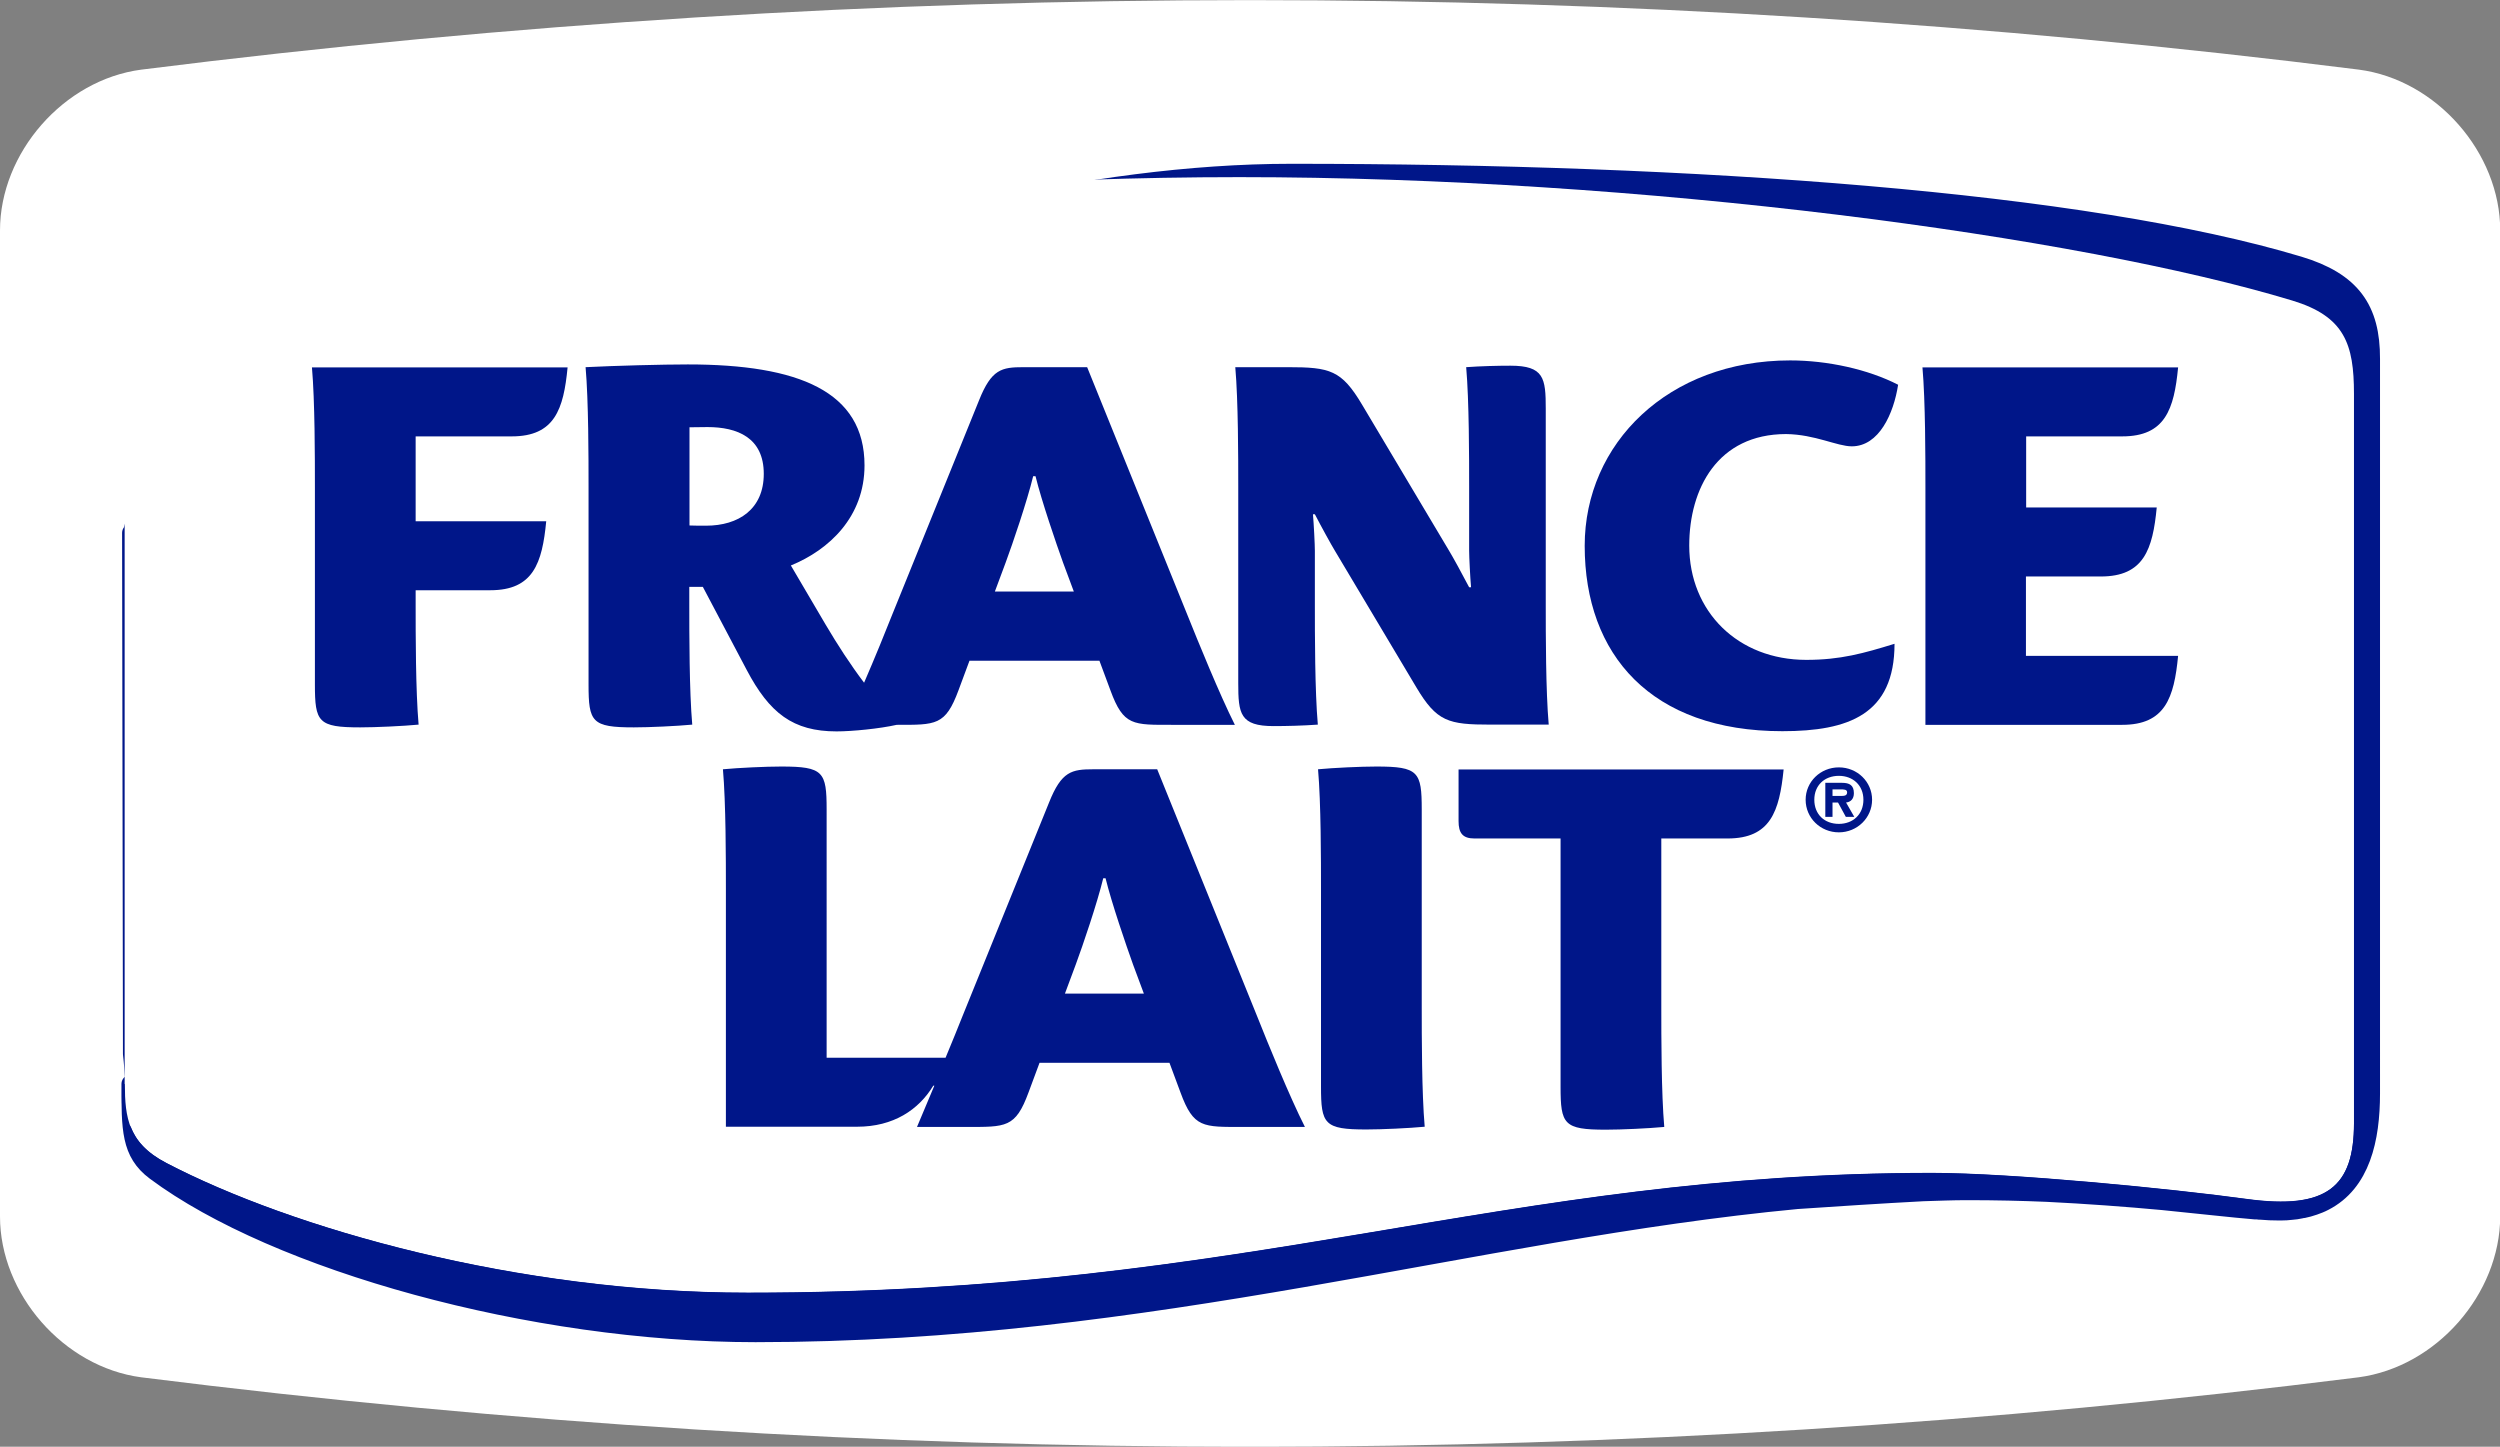 <?xml version="1.0" encoding="utf-8"?>
<!-- Generator: Adobe Illustrator 26.0.2, SVG Export Plug-In . SVG Version: 6.00 Build 0)  -->
<svg version="1.1" id="Calque_1" xmlns="http://www.w3.org/2000/svg" xmlns:xlink="http://www.w3.org/1999/xlink" x="0px" y="0px"
	 viewBox="0 0 118.13 68.36" style="enable-background:new 0 0 118.13 68.36;" xml:space="preserve">
<rect x="0" y="0" width="118.13" height="68.36" fill="#808080" stroke="none"/>
<style type="text/css">
	.st0{fill:#FFFFFF;}
	.st1{opacity:0.35;fill:url(#SVGID_1_);}
	.st2{opacity:0.35;}
	.st3{opacity:0.25;fill:url(#SVGID_00000165193249952599280010000015460172595904619413_);}
	.st4{opacity:0.27;fill:url(#SVGID_00000065793953368955085000000018314225919655570830_);}
	.st5{opacity:0.17;fill:url(#SVGID_00000145781502898251103880000001392958899146851232_);}
	.st6{opacity:0.62;fill:url(#SVGID_00000034074295003050004500000000889094745910134678_);}
	.st7{opacity:0.37;fill:url(#SVGID_00000116222248156014173880000013805483537046488208_);}
	.st8{opacity:0.47;fill:url(#SVGID_00000139996569222821024690000010142685829893819315_);}
	.st9{opacity:0.47;fill:url(#SVGID_00000145058235993561008140000017845566442046492046_);}
	.st10{opacity:0.47;fill:url(#SVGID_00000026136894729052883620000011017330714306935467_);}
	.st11{opacity:0.48;fill:url(#SVGID_00000164472257166271696310000003139740790128132480_);}
	.st12{opacity:0.48;fill:url(#SVGID_00000142871326523067638910000006714719197178211496_);}
	.st13{opacity:0.4;fill:url(#SVGID_00000017499024121048734040000004036851317810664097_);}
	.st14{fill:#3A63A4;}
	.st15{fill:#CCD35F;}
	.st16{fill:#4B4392;}
	.st17{fill:#2CA696;}
	.st18{fill:#D71158;}
	.st19{fill:#F9BB5A;}
	.st20{fill:#EFB349;}
	.st21{fill:#EC6C44;}
	.st22{fill:#25B1A2;}
	.st23{fill:#CB3580;}
	.st24{fill:#F8DC91;}
	.st25{fill:#C2367E;}
	.st26{fill:#289BB9;}
	.st27{fill:#CC1640;}
	.st28{fill:#4069A8;}
	.st29{fill:#EF8054;}
	.st30{fill:#1B9361;}
	.st31{fill:#1E9CC0;}
	.st32{fill:#8E4794;}
	.st33{fill:#F9B958;}
	.st34{fill:#DF0C1A;}
	.st35{fill:#002D74;}
	.st36{fill:#0069A8;}
	.st37{fill:#15A3DD;}
	.st38{fill:#19A3DD;}
	.st39{fill-rule:evenodd;clip-rule:evenodd;fill:#4AA334;}
	.st40{fill-rule:evenodd;clip-rule:evenodd;fill:#FFFFFF;}
	.st41{fill:#263780;}
	.st42{fill:url(#SVGID_00000183232846182624670690000007024206075321640862_);}
	.st43{fill:url(#SVGID_00000034086569223901908130000014362264362597582982_);}
	.st44{fill:url(#SVGID_00000003817340549607780930000014378939252583830694_);}
	.st45{fill:url(#SVGID_00000167371321927388790200000000634907934198250676_);}
	.st46{fill:url(#SVGID_00000150060223608262602040000010995372009252377504_);}
	.st47{fill:url(#SVGID_00000140702848952730009310000000390716675077799862_);}
	.st48{fill:#AFB6BD;}
	.st49{fill:#31295C;}
	.st50{fill:url(#SVGID_00000067207592976194828400000010193237139089567149_);}
	.st51{fill:url(#SVGID_00000106848730951238422900000007512252709630884744_);}
	.st52{fill:url(#SVGID_00000123413433340062408100000004731644664921172903_);}
	.st53{fill:url(#SVGID_00000119101608794012492150000017713260260813825692_);}
	.st54{fill:url(#SVGID_00000123428595403626057240000005485342741507244968_);}
	.st55{fill:url(#SVGID_00000057826757636897304690000000527683154284510380_);}
	.st56{fill:url(#SVGID_00000138573961709994529180000016906343253832976789_);}
	.st57{fill:url(#SVGID_00000088105899611127515650000013008762456054017966_);}
	.st58{fill:url(#SVGID_00000181800177791158461210000005217511402323379333_);}
	.st59{fill:url(#SVGID_00000106129988727962891360000013175706350787055528_);}
	.st60{fill:url(#SVGID_00000088129428167358778030000011373253223032371330_);}
	.st61{fill:url(#SVGID_00000132073328830785635420000008230965418933974415_);}
	.st62{fill:url(#SVGID_00000113340908600013530490000005496736633927293353_);}
	.st63{fill:url(#SVGID_00000117674739655513154780000006780272484219817862_);}
	.st64{fill:#312782;}
	.st65{fill:#6461A8;}
	.st66{fill:#747473;}
	.st67{fill:#CAC9C9;}
	.st68{fill-rule:evenodd;clip-rule:evenodd;fill:#D81A16;stroke:#1D1D1B;stroke-width:0.25;stroke-miterlimit:10;}
	.st69{fill:none;stroke:#1D1D1B;stroke-width:0.25;stroke-miterlimit:10;}
	.st70{fill:#12110C;}
	.st71{fill:#1D1D1B;}
	.st72{fill:#EF8328;}
	.st73{fill:url(#SVGID_00000178892240119779919590000013856066290402080935_);}
	.st74{fill:url(#SVGID_00000115489312915306843840000011433100862967061688_);}
	.st75{fill:url(#SVGID_00000033329121825302039080000003158394158020940449_);}
	.st76{fill:url(#SVGID_00000125585265618269768880000007021644220855369637_);}
	.st77{opacity:0.6;}
	.st78{fill:url(#SVGID_00000036967110540986189670000012653255526616083624_);}
	.st79{fill:url(#SVGID_00000016787206121375120220000000565187748689682336_);}
	.st80{fill:url(#SVGID_00000036239981079215633860000011601554815244822684_);}
	.st81{fill:url(#SVGID_00000020392282868874095740000009217871581541231235_);}
	.st82{fill:url(#SVGID_00000049929996603693779750000017542882816729461672_);}
	.st83{fill:url(#SVGID_00000019638054293524326930000015367819958632773796_);}
	.st84{fill:url(#SVGID_00000041273731387321736770000006823147855573883795_);}
	.st85{fill:url(#SVGID_00000145773932135018032750000011437974460113927356_);}
	.st86{fill:url(#SVGID_00000003827229949397556810000017013813344697965196_);}
	.st87{fill:url(#SVGID_00000145771181018410185090000012242289869529331383_);}
	.st88{fill:url(#SVGID_00000132052543971076552420000002070865557609422737_);}
	.st89{fill:url(#SVGID_00000074428623992328401970000001950426590685363630_);}
	.st90{fill:url(#SVGID_00000094597425075432858060000000433395214302953403_);}
	.st91{fill:#001689;}
	.st92{fill:none;stroke:#001689;stroke-width:0.881;stroke-linecap:round;stroke-linejoin:round;stroke-miterlimit:10;}
	.st93{fill:#0047BA;}
	.st94{fill:#253D90;}
	.st95{fill:#FFDC00;}
	.st96{fill:#0556A3;}
	.st97{fill:#0369B2;}
	.st98{fill:#5DC3F0;}
	.st99{fill:#DF162E;}
	.st100{fill:#39A7DF;}
	.st101{fill:#1B71B6;}
	.st102{fill-rule:evenodd;clip-rule:evenodd;fill:url(#XMLID_00000111155050454384687560000005264728129303140224_);}
	.st103{fill-rule:evenodd;clip-rule:evenodd;fill:url(#XMLID_00000146489209951685024240000004515824065598869689_);}
	.st104{fill:#91BF25;}
	.st105{fill:#FFDA05;}
	.st106{fill:#E00F1A;}
	.st107{fill-rule:evenodd;clip-rule:evenodd;fill:#213A7B;}
	.st108{fill-rule:evenodd;clip-rule:evenodd;}
	.st109{fill-rule:evenodd;clip-rule:evenodd;fill:#E20C30;}
	.st110{fill:#2B7DB9;}
	.st111{fill:#43AC51;}
	.st112{fill-rule:evenodd;clip-rule:evenodd;fill:#034A91;}
	.st113{fill:#005891;}
	.st114{fill:#E3283B;}
	.st115{fill:#004A93;}
	.st116{fill-rule:evenodd;clip-rule:evenodd;fill:#004A93;}
	.st117{fill-rule:evenodd;clip-rule:evenodd;fill:#FFEA20;}
	.st118{fill-rule:evenodd;clip-rule:evenodd;fill:#DF101C;}
	.st119{fill:#2997D4;}
	.st120{fill:#F18A00;}
	.st121{fill:#09111D;}
	.st122{fill:#A72136;}
	.st123{fill:url(#SVGID_00000167361732002501084960000004162448797777279914_);}
	.st124{fill:url(#SVGID_00000143613444732473801180000000409144371773409670_);}
	.st125{fill:url(#SVGID_00000154411878440571370580000010507578042120588946_);}
	.st126{fill:url(#SVGID_00000088116467094790165170000016876178379064895634_);}
	.st127{fill:url(#SVGID_00000104708536623824766060000006083701454459626893_);}
	.st128{fill:url(#SVGID_00000042697986038117442410000004470015554246034616_);}
	.st129{fill:url(#SVGID_00000007414305490373118620000006664757707622581683_);}
	.st130{fill:url(#SVGID_00000021804129098647470660000017953256005803782029_);}
	.st131{fill:#2D2F34;}
	.st132{fill:url(#SVGID_00000101095404847685747930000002185774435493653153_);}
	.st133{fill:url(#SVGID_00000077291346099999497010000015358035456793257098_);}
	.st134{fill:url(#SVGID_00000011000654473738363520000015269508199751592095_);}
	.st135{fill:url(#SVGID_00000098943615329434281610000010099594459576084111_);}
	.st136{fill:#003DA6;}
	.st137{fill-rule:evenodd;clip-rule:evenodd;fill:#0E579F;stroke:#FFFFFF;stroke-width:1;stroke-miterlimit:2.613;}
	.st138{fill-rule:evenodd;clip-rule:evenodd;fill:#FFFFFF;stroke:#FFFFFF;stroke-width:0.216;stroke-miterlimit:2.613;}
	.st139{fill:#1766AD;}
	.st140{fill:#7EB828;}
	.st141{fill:#0D9E39;}
	.st142{fill:#7CB62C;}
	.st143{fill-rule:evenodd;clip-rule:evenodd;fill:#00A0DF;}
	
		.st144{clip-path:url(#SVGID_00000021835093270063224170000009765563115392752523_);fill-rule:evenodd;clip-rule:evenodd;fill:#8CCFF1;}
	
		.st145{clip-path:url(#SVGID_00000021835093270063224170000009765563115392752523_);fill-rule:evenodd;clip-rule:evenodd;fill:#C3E4F5;}
	
		.st146{clip-path:url(#SVGID_00000021835093270063224170000009765563115392752523_);fill-rule:evenodd;clip-rule:evenodd;fill:#FFFFFF;}
	.st147{clip-path:url(#SVGID_00000021835093270063224170000009765563115392752523_);}
	.st148{fill:#83CEEA;}
	.st149{fill-rule:evenodd;clip-rule:evenodd;fill:#65B2E8;}
	.st150{fill-rule:evenodd;clip-rule:evenodd;fill:#0C68AE;}
	.st151{fill-rule:evenodd;clip-rule:evenodd;fill:#00205C;}
	.st152{fill:#00A0DF;}
	.st153{fill:#00205C;}
	.st154{clip-path:url(#SVGID_00000044882681612825332130000005127819715399980471_);}
	.st155{fill:#29A43B;}
	.st156{fill:#BFE1F4;}
	.st157{fill:#D2E9F7;}
	.st158{fill:#444592;}
	.st159{fill:#BBA26A;}
	.st160{fill:#ACB217;}
	.st161{fill:url(#SVGID_00000159432134560044397950000001782913502477553805_);}
	.st162{fill-rule:evenodd;clip-rule:evenodd;fill:#211F1F;}
	.st163{fill:url(#SVGID_00000039108808098428283470000000409618801885232810_);}
	.st164{fill:url(#SVGID_00000052079564994861728730000008869070088907198349_);}
	.st165{fill:url(#SVGID_00000108279140857377438180000016297710817398594455_);}
	.st166{fill:url(#SVGID_00000175301457514934780100000008462583146627387574_);}
	.st167{fill:url(#SVGID_00000067914493361196592310000013771909845865301439_);}
	.st168{fill:url(#SVGID_00000157270652121121396470000014124993416784845241_);}
	.st169{fill:url(#SVGID_00000145776886594488588420000013351657572260556429_);}
	.st170{fill:url(#SVGID_00000172411974019523456700000013814134464553446804_);}
	.st171{fill:url(#SVGID_00000024693731143736661480000004459429933668472480_);}
	.st172{fill:url(#SVGID_00000119824554265748845410000012099628957367223724_);}
	.st173{fill:url(#SVGID_00000139259842104747161600000016810346440531693469_);}
	.st174{fill:url(#SVGID_00000130619869965232430000000011618268794879816107_);}
	.st175{fill:url(#SVGID_00000180361534230373085940000006629798073089779117_);}
	.st176{fill:url(#SVGID_00000112618312462284151960000001586293239862756738_);}
	.st177{fill:url(#SVGID_00000077315464305582982810000000754752904048874378_);}
	.st178{fill:url(#SVGID_00000000220068149648355110000004662280218820931772_);}
	.st179{fill:url(#SVGID_00000055677911961547460880000006180802763956472204_);}
	.st180{fill:url(#SVGID_00000177470073567385795010000007199136846674455168_);}
	.st181{fill:url(#SVGID_00000002377320663212185180000004222537387802182316_);}
	.st182{fill:url(#SVGID_00000061441264976934509250000009166729453940140424_);}
	.st183{fill:url(#SVGID_00000142174303836318842270000011376903879760795024_);}
	.st184{fill:url(#SVGID_00000000198219529515467800000011690451749011598260_);}
	.st185{fill:url(#SVGID_00000130616211822237114540000017624904339041038518_);}
	.st186{fill:url(#SVGID_00000142865407992019291240000002667415697471984305_);}
	.st187{fill:url(#SVGID_00000175294600833176628590000007805315371248180657_);}
	.st188{fill:url(#SVGID_00000157304196665823838820000017832819296264271800_);}
	
		.st189{clip-path:url(#SVGID_00000129163799809290409330000016770872004357801869_);fill:url(#SVGID_00000134944071745716398280000000777262859879875984_);}
	.st190{fill:url(#SVGID_00000032619795261250196780000007697156516636147372_);}
	.st191{fill:url(#SVGID_00000090287979550743315490000000761887296753656198_);}
	.st192{fill:url(#SVGID_00000096756603594092776130000016851154624237990273_);}
	.st193{fill:url(#SVGID_00000026125007977608067930000004175039927639431085_);}
	.st194{fill-rule:evenodd;clip-rule:evenodd;fill:url(#SVGID_00000129883877743343480130000008289389832758715046_);}
	.st195{fill:#F6F0F3;}
	.st196{fill:#F8F4F6;}
	.st197{fill:#FFFCFD;}
	.st198{fill:#0F4D80;}
	.st199{fill:#2F93D1;}
	.st200{display:none;}
	.st201{display:inline;fill:#0F4D80;}
	.st202{display:inline;fill:#2F93D1;}
	.st203{display:inline;fill:#FFFFFF;}
	.st204{opacity:0.3;}
	.st205{fill:#65A1D7;}
	.st206{fill:#E63922;}
	.st207{fill:#33712F;}
	.st208{fill:#509BD5;}
	.st209{fill:#2C88C7;}
	.st210{fill:#A9DBF7;}
	.st211{fill:#EEB68A;}
	.st212{fill:#FBD3AD;}
	.st213{fill:#270C12;}
	.st214{fill:#230A10;}
	.st215{fill:#A2403B;}
	.st216{fill:#C1665D;}
	.st217{fill:#DFECF8;}
	.st218{fill:#411017;}
	.st219{fill:#262626;}
	.st220{opacity:0.47;}
	.st221{fill:#FAD8D5;}
	.st222{fill:#FBE1DE;}
	.st223{fill:#EA808C;}
	.st224{fill:#C9E7F7;}
	.st225{fill:#E5F3FD;}
	.st226{fill:#FDEEEE;}
	.st227{fill:#F7C7C9;}
	.st228{fill:#ECF6F7;}
	.st229{fill:#A0D0F1;}
	.st230{fill:#97C7EC;}
	.st231{fill:#9ECFF1;}
	.st232{fill:#E8F4F6;}
	.st233{fill:#BEE3F5;}
	.st234{fill:#D7EDF6;}
	.st235{fill:#ED705B;}
	.st236{fill:#F9C9BA;}
	.st237{fill:#8BC5EC;}
	.st238{fill:#F5AC9B;}
	.st239{fill:#F1907E;}
	.st240{fill:#D6EDF6;}
	.st241{fill:#4B8739;}
	.st242{fill:#F39B8B;}
	.st243{fill:#C5D4E1;}
	.st244{fill:#F29A9C;}
	.st245{fill:#3C3C3B;}
	.st246{fill:#EE808D;}
	.st247{fill:#187FB9;}
	.st248{fill:#2EA8E0;}
	.st249{fill:#80CEF4;}
	.st250{fill:#BDE3F6;}
	.st251{fill:#EA5B2B;}
	.st252{fill:#E73F2F;}
	.st253{opacity:0.26;fill:#D3B0D4;}
	.st254{fill:url(#SVGID_00000106115794092529357200000016659614462669186454_);}
	.st255{fill:#B7553B;}
	.st256{fill:#E63924;}
	.st257{fill:#441943;}
	.st258{fill:#281028;}
	.st259{fill:#8BCAB9;}
	.st260{fill:#D9271B;}
	.st261{fill:#FCE7E5;}
	.st262{fill:#A9D7CF;}
	.st263{fill:url(#SVGID_00000115513341450518789950000016851931130275062952_);}
	.st264{fill:url(#SVGID_00000115498576216931085010000015149668050003598522_);}
	.st265{fill:url(#SVGID_00000048474598508463151110000017818842272262456501_);}
	.st266{opacity:0.26;fill:#A2403B;}
	.st267{fill:#6E4594;}
	.st268{fill:#B65650;}
	.st269{fill:url(#SVGID_00000081648095318454543390000012604403225654585489_);}
	.st270{fill:#454545;}
	.st271{fill:#A7D9F5;}
	.st272{fill:#24212E;}
	.st273{fill:#6D1B0F;}
	.st274{fill:#3E4055;}
	.st275{fill:#3E4052;}
	.st276{fill:#77491E;}
	.st277{fill:#474A5E;}
	.st278{fill:#24222D;}
	.st279{fill:#D6D6D6;}
	.st280{fill:#F8C6BD;}
	.st281{fill:#3F292A;}
	.st282{fill:#E7E8EC;}
	.st283{fill:#F9D3CA;}
	.st284{fill:#E9B9A6;}
	.st285{fill:#0E0C09;}
	.st286{fill:#CCDADA;}
	.st287{fill:#EDBDAA;}
	.st288{fill:#535459;}
	.st289{fill:#929497;}
	.st290{fill:#3164AC;}
	.st291{fill:#D53939;}
	.st292{fill:#313134;}
	.st293{fill:url(#SVGID_00000173874662997397484040000005744475132870983567_);}
	.st294{fill:url(#SVGID_00000064330754058085809660000011793672938775364272_);}
	.st295{fill:url(#SVGID_00000009556352011661504610000016852532834459521707_);}
	.st296{fill:#E6E7E7;}
	.st297{clip-path:url(#SVGID_00000103249163213249521810000008776312042297612732_);}
	.st298{fill:#F7F6F6;}
	.st299{fill:#0E4D80;}
	.st300{opacity:0.31;}
	.st301{opacity:0;}
	.st302{fill:#010100;}
	.st303{opacity:4.653465e-03;}
	.st304{opacity:9.306931e-03;}
	.st305{opacity:0.014;}
	.st306{opacity:0.019;}
	.st307{opacity:0.023;}
	.st308{opacity:0.028;}
	.st309{opacity:0.033;}
	.st310{opacity:0.037;}
	.st311{opacity:0.042;}
	.st312{opacity:0.046;}
	.st313{opacity:0.051;}
	.st314{opacity:0.056;}
	.st315{opacity:0.06;}
	.st316{opacity:0.065;}
	.st317{opacity:0.07;}
	.st318{opacity:0.074;}
	.st319{opacity:0.079;}
	.st320{opacity:0.084;}
	.st321{opacity:0.088;}
	.st322{opacity:0.093;}
	.st323{opacity:0.098;}
	.st324{opacity:0.102;}
	.st325{opacity:0.107;}
	.st326{opacity:0.112;}
	.st327{opacity:0.116;}
	.st328{opacity:0.121;}
	.st329{opacity:0.126;}
	.st330{opacity:0.13;}
	.st331{opacity:0.135;}
	.st332{opacity:0.14;}
	.st333{opacity:0.144;}
	.st334{opacity:0.149;}
	.st335{opacity:0.154;}
	.st336{opacity:0.158;}
	.st337{opacity:0.163;}
	.st338{opacity:0.168;}
	.st339{opacity:0.172;}
	.st340{opacity:0.177;}
	.st341{opacity:0.181;}
	.st342{opacity:0.186;}
	.st343{opacity:0.191;}
	.st344{opacity:0.195;}
	.st345{opacity:0.2;}
	.st346{opacity:0.205;}
	.st347{opacity:0.209;}
	.st348{opacity:0.214;}
	.st349{opacity:0.219;}
	.st350{opacity:0.223;}
	.st351{opacity:0.228;}
	.st352{opacity:0.233;}
	.st353{opacity:0.237;}
	.st354{opacity:0.242;}
	.st355{opacity:0.247;}
	.st356{opacity:0.251;}
	.st357{opacity:0.256;}
	.st358{opacity:0.261;}
	.st359{opacity:0.265;}
	.st360{opacity:0.27;}
	.st361{opacity:0.275;}
	.st362{opacity:0.279;}
	.st363{opacity:0.284;}
	.st364{opacity:0.288;}
	.st365{opacity:0.293;}
	.st366{opacity:0.298;}
	.st367{opacity:0.302;}
	.st368{opacity:0.307;}
	.st369{opacity:0.312;}
	.st370{opacity:0.316;}
	.st371{opacity:0.321;}
	.st372{opacity:0.326;}
	.st373{opacity:0.33;}
	.st374{opacity:0.335;}
	.st375{opacity:0.34;}
	.st376{opacity:0.344;}
	.st377{opacity:0.349;}
	.st378{opacity:0.354;}
	.st379{opacity:0.358;}
	.st380{opacity:0.363;}
	.st381{opacity:0.368;}
	.st382{opacity:0.372;}
	.st383{opacity:0.377;}
	.st384{opacity:0.382;}
	.st385{opacity:0.386;}
	.st386{opacity:0.391;}
	.st387{opacity:0.396;}
	.st388{opacity:0.4;}
	.st389{opacity:0.405;}
	.st390{opacity:0.409;}
	.st391{opacity:0.414;}
	.st392{opacity:0.419;}
	.st393{opacity:0.423;}
	.st394{opacity:0.428;}
	.st395{opacity:0.433;}
	.st396{opacity:0.437;}
	.st397{opacity:0.442;}
	.st398{opacity:0.447;}
	.st399{opacity:0.451;}
	.st400{opacity:0.456;}
	.st401{opacity:0.461;}
	.st402{opacity:0.465;}
	.st403{fill:url(#SVGID_00000179608223104058406670000018280307197251085715_);}
	.st404{fill:url(#SVGID_00000080891578463137207180000013167117910895934361_);}
	.st405{fill:url(#SVGID_00000106121488504809809650000013815541928671007874_);}
	.st406{fill:#C6A295;}
	.st407{fill:#EFC5B3;}
	.st408{fill:#121214;}
	.st409{fill:#BBBDBE;}
	.st410{fill:#863C13;}
	.st411{fill:#B96117;}
	.st412{fill:#EF8118;}
	.st413{fill:#BA5817;}
	.st414{fill:#6D6F71;}
	.st415{fill:#E21D26;}
	.st416{fill:#2C5E84;}
	.st417{fill:#9C251F;}
	.st418{fill:url(#SVGID_00000142150135059221271810000017456241042073052344_);}
	.st419{fill:#1C374E;}
	.st420{fill:#2B4E68;}
	.st421{opacity:0.3;fill:#121214;}
	.st422{fill:url(#SVGID_00000037682688284906726120000004858913379984142765_);}
	.st423{fill:url(#SVGID_00000088135093667811865390000015068278336829004984_);}
	.st424{fill:url(#SVGID_00000068639475648608121780000007467812556910845071_);}
	.st425{fill:url(#SVGID_00000092417374934025982790000000756619149436575911_);}
	.st426{fill:url(#SVGID_00000044172625102838837040000017576252974910186401_);}
	.st427{fill:url(#SVGID_00000095316008930855056950000017208069412736042388_);}
	.st428{fill:#0C0C0C;}
	.st429{fill:#603914;}
	.st430{fill:#E86821;}
	.st431{fill:#171717;}
	.st432{fill:#663F30;}
	.st433{fill:url(#SVGID_00000061473772435698722720000008812989470524266377_);}
	.st434{fill:url(#SVGID_00000167394780469748304230000008364452307914646418_);}
	.st435{fill:url(#SVGID_00000093882104523914541570000000843213146351233922_);}
	.st436{fill:url(#SVGID_00000037693130230279996460000014620721897241915019_);}
	.st437{fill:url(#SVGID_00000054225759101399450340000002755393265174814093_);}
	.st438{fill:url(#SVGID_00000141424103097713136770000004600049769051754165_);}
	.st439{fill:url(#SVGID_00000093885187096439271770000004858855415673906304_);}
	.st440{fill:url(#SVGID_00000036219669940851926300000012300005007880758419_);}
	.st441{fill:url(#SVGID_00000080166064157717294300000016684366772944212919_);}
	.st442{fill:url(#SVGID_00000139978521386649677750000011188364344203485624_);}
	.st443{fill:url(#SVGID_00000084508082039516156040000002458814786306495154_);}
	.st444{fill:url(#SVGID_00000180335933294762917320000009607181245286912925_);}
	.st445{fill:url(#SVGID_00000154412916230104657190000005062332614316508829_);}
	.st446{fill:url(#SVGID_00000083059552101882313190000010543559364267959685_);}
	.st447{fill:url(#SVGID_00000062881119868925537460000018073833832071785100_);}
	.st448{fill:url(#SVGID_00000020393110443018442870000008971847889170608807_);}
	.st449{fill:url(#SVGID_00000005951999907512546270000011328112114400079497_);}
	.st450{fill:url(#SVGID_00000001648617724713123470000005923230120109435814_);}
	.st451{fill:#B7B7B7;}
	.st452{fill:#112134;}
	.st453{fill:#414042;}
	.st454{fill:#221E20;}
	.st455{fill:#131313;}
	.st456{fill:#202020;}
	.st457{fill:#915E33;}
	.st458{fill:#57391E;}
	.st459{fill:#F39519;}
	.st460{fill:#F4B305;}
	.st461{fill:#C4C3C3;}
	.st462{fill:#A5A4A5;}
	.st463{fill:#888989;}
	.st464{fill:#242424;}
	.st465{fill:#6E4827;}
	.st466{opacity:0.184;fill:#24222D;}
	.st467{fill:#A0A4BB;}
	.st468{opacity:0.184;fill:#999AB6;}
	.st469{fill:#D9E3E3;}
	.st470{fill:#FAD5CB;}
	.st471{opacity:0.184;fill:#24212E;}
	.st472{fill:#844013;}
	.st473{fill:#F8B777;}
	.st474{fill:#3576AB;}
	.st475{fill:#A2A1A1;}
	.st476{fill:#754C29;}
	.st477{fill:#B3DFF1;}
	.st478{fill:#80A5A5;}
	.st479{fill:#EAAE93;}
	.st480{fill:#00657E;}
	.st481{fill:#382E22;}
	.st482{fill:#157288;}
	.st483{fill:#A42916;}
	.st484{fill:#D43216;}
	.st485{fill:#E5A082;}
	.st486{fill:#B23318;}
	.st487{fill:#843E1E;}
	.st488{fill:#EDBEA8;}
	.st489{fill:#E94E49;}
	.st490{fill:#E3E4E3;}
	.st491{fill:#B9B9B9;}
	.st492{fill:#868787;}
	.st493{fill:url(#XMLID_00000023974808303245848570000012004650710994083769_);}
	.st494{fill:#989898;}
	.st495{fill:url(#XMLID_00000042698470010548231520000003961560310485222079_);}
	.st496{fill:#EEECEB;}
	.st497{fill:#D5D5D5;}
	.st498{fill:url(#XMLID_00000044174531957789361470000009100013692864118957_);}
	.st499{fill:url(#XMLID_00000083048589537273585740000001639282844705200801_);}
	.st500{fill:url(#XMLID_00000059300333460754241160000018013850331082890921_);}
	.st501{fill:url(#XMLID_00000042730383543220385660000006583497564585410742_);}
	.st502{fill:url(#XMLID_00000029763145966575752530000015348871340967373226_);}
	.st503{fill:url(#XMLID_00000127026042778932619620000000453724548320305833_);}
	.st504{fill:url(#XMLID_00000043448466664562485700000011307275640194701731_);}
	.st505{fill:url(#XMLID_00000168112867981295075840000000766471035888865725_);}
	.st506{fill:url(#XMLID_00000003785174949698180110000017238503693738952894_);}
	.st507{fill:url(#XMLID_00000160902401339894856350000000290158798000399804_);}
	.st508{fill:url(#XMLID_00000132046160731262264370000012750773668344801960_);}
	.st509{fill:url(#XMLID_00000018213515730603978360000001615031895387361408_);}
	.st510{fill:url(#XMLID_00000060750191136227143650000012758308485327167418_);}
	.st511{fill:url(#XMLID_00000077292704171808526810000005703565118521648015_);}
	.st512{fill:url(#XMLID_00000172412016244048544220000008709061114513712017_);}
	.st513{fill:url(#XMLID_00000090977518223964478080000004945621188289103284_);}
	.st514{fill:url(#XMLID_00000092425140184612852910000018034692388192508095_);}
	.st515{fill:url(#XMLID_00000041256824444998412260000017695381366942190010_);}
	.st516{fill:url(#XMLID_00000164508199372265566990000001556237756177938340_);}
	.st517{fill:url(#XMLID_00000151512733706629323590000018106445446636199065_);}
	.st518{fill:url(#XMLID_00000145751622789693613950000001230654872187246983_);}
	.st519{fill:url(#XMLID_00000057134063722040287220000011810855782546647981_);}
	.st520{fill:url(#XMLID_00000083774880698607520710000017836050125410942368_);}
	.st521{fill:url(#XMLID_00000151502173080735332430000007564332221766483611_);}
	.st522{fill:url(#XMLID_00000069368164418546845980000007905630394766828986_);}
	.st523{fill:url(#XMLID_00000160187713362218278430000009248731969458491570_);}
	.st524{fill:url(#XMLID_00000115491256307751982430000007784833587168036504_);}
	.st525{fill:url(#XMLID_00000133499289980663487280000017469334359289716137_);}
	.st526{fill:url(#XMLID_00000149362701047518955220000013085611418800226441_);}
	.st527{fill:url(#XMLID_00000181773808903976304280000005028918386125382546_);}
	.st528{fill:url(#XMLID_00000159464952503065623740000003291080585072570509_);}
	.st529{fill:url(#XMLID_00000008144024681524312910000004775455361979101871_);}
	.st530{fill:url(#XMLID_00000154416753118661947350000008108921465143326652_);}
	.st531{fill:url(#XMLID_00000058552359086273470740000001675994909107253665_);}
	.st532{fill:url(#XMLID_00000047776634077151592680000002101234804725556648_);}
	.st533{fill:url(#XMLID_00000060738344503016400550000014940295619677514409_);}
	.st534{fill:url(#XMLID_00000001625856934368130390000003250153837693842579_);}
	.st535{fill:url(#XMLID_00000046321693388910739650000003424700575944102078_);}
	.st536{fill:url(#XMLID_00000086693772812859471020000003961626164830859935_);}
	.st537{fill:url(#XMLID_00000041979744209405867940000016387147346982737043_);}
	.st538{fill:url(#XMLID_00000033354846990121002630000000693164547730027669_);}
	.st539{fill:url(#XMLID_00000036227116884251608730000015921266911733232266_);}
	.st540{fill:url(#XMLID_00000177449789208345346650000008277198976871266207_);}
	.st541{fill:url(#XMLID_00000086650878688214213810000000056146393310080440_);}
	.st542{fill:url(#XMLID_00000020361589451318207830000015000266149196429963_);}
	.st543{fill:url(#XMLID_00000090283104551221365550000004282803640657230266_);}
	.st544{fill:url(#XMLID_00000092444251565652045180000016840558246209320865_);}
	.st545{fill:url(#XMLID_00000098914789375543243180000016495674505330103188_);}
	.st546{fill:url(#XMLID_00000130632301365899518180000010131992400104510600_);}
	.st547{fill:url(#XMLID_00000039102447378094117720000000882157522732125370_);}
	.st548{fill:url(#XMLID_00000140726585444059132490000002343206761731083695_);}
	.st549{fill:url(#XMLID_00000174596578100201853180000017586237956569669767_);}
	.st550{fill:url(#XMLID_00000181788973378794660330000007616317295210669729_);}
	.st551{fill:url(#XMLID_00000121963186478915623210000017081473276860176541_);}
	.st552{fill:url(#XMLID_00000038400962175999782600000007098419217059188403_);}
	.st553{fill:url(#XMLID_00000025416927694851936190000011856834422148221375_);}
	.st554{fill:url(#XMLID_00000179627317496000646100000001312511517909508509_);}
	.st555{fill:url(#XMLID_00000071531744430554921350000000326124014193892503_);}
	.st556{fill:url(#XMLID_00000109745604898608592540000007923441792068136111_);}
	.st557{fill:url(#XMLID_00000106105495704209986850000017471681981659601071_);}
	.st558{fill:url(#XMLID_00000151501448022810076700000009749791728138159544_);}
	.st559{fill:url(#XMLID_00000048480107211754232690000017809989125765754518_);}
	.st560{fill:url(#XMLID_00000114789659661456351220000014403317777187092368_);}
	.st561{fill:url(#XMLID_00000128486059387798738240000006602773541595952805_);}
	.st562{fill:url(#XMLID_00000124162841387854405030000010681633776794272907_);}
	.st563{fill:url(#XMLID_00000086688478357852507230000009127682900248628115_);}
	.st564{fill:url(#XMLID_00000176740305454556226800000006805545003185760167_);}
	.st565{fill:url(#XMLID_00000016786151956283465890000012055996499504570010_);}
	.st566{fill:url(#XMLID_00000031925973397858107820000000422732378150551477_);}
	.st567{fill:url(#XMLID_00000145048846807117545400000010956017812422126773_);}
	.st568{fill:url(#XMLID_00000103225335734655659820000013782449041304320138_);}
	.st569{fill:url(#XMLID_00000052087309949364858870000015191919746023732371_);}
	.st570{fill:url(#XMLID_00000079460359134805221770000007917765394839857313_);}
	.st571{fill:url(#XMLID_00000069375876713780783320000012854180420837199530_);}
	.st572{fill:url(#XMLID_00000112590824643646976500000001819549944703428511_);}
	.st573{fill:url(#XMLID_00000025439210219724149110000013066189985018284686_);}
	.st574{fill:url(#XMLID_00000169540290619034850440000004368062869931867048_);}
	.st575{fill:url(#XMLID_00000111904591504064371460000015973214564095868313_);}
	.st576{fill:url(#XMLID_00000160882228834545533850000013743855714273946018_);}
	.st577{fill:url(#XMLID_00000121964536678507518980000006620610573999395254_);}
	.st578{fill:url(#XMLID_00000137827223547944341390000015260932940101082286_);}
	.st579{fill:url(#XMLID_00000093888975327612644560000002489606500270810501_);}
	.st580{fill:url(#XMLID_00000168084539594883338460000010085412060779216054_);}
	.st581{fill:url(#XMLID_00000006669860184662052700000005708304787485555872_);}
	.st582{fill:url(#XMLID_00000064321449503981056110000008810218789544508862_);}
	.st583{fill:url(#XMLID_00000138532455149681990580000003055383457827230886_);}
	.st584{fill:url(#XMLID_00000083074638742474920040000006272363275008396734_);}
	.st585{fill:url(#XMLID_00000140703343245783643940000002016356709933035964_);}
	.st586{fill:url(#XMLID_00000066497535947751097330000014363456167043246989_);}
	.st587{fill:url(#XMLID_00000062171152744073749590000001874803378338568080_);}
	.st588{fill:url(#XMLID_00000138560187574063040540000011569948450630124976_);}
	.st589{fill:url(#XMLID_00000173119368790297111790000010763677496232874404_);}
	.st590{fill:url(#XMLID_00000170972240533258723010000007165886560786528672_);}
	.st591{fill:url(#XMLID_00000121247749424200852800000006782117987503606149_);}
	.st592{fill:url(#XMLID_00000116193971821114616910000005246987668134385339_);}
	.st593{fill:url(#XMLID_00000019671595470893572170000006362401135300677510_);}
	.st594{fill:url(#XMLID_00000023280742353993980340000008606131164680991878_);}
	.st595{fill:url(#XMLID_00000121976544425282890710000003448076283175230637_);}
	.st596{fill:url(#XMLID_00000025421327750535535540000010947819079352320937_);}
	.st597{fill:url(#XMLID_00000183230462278101002510000016754230329310348214_);}
	.st598{fill:#FCFDFF;}
	.st599{fill:#757576;}
	.st600{fill:#D4D3D3;}
	.st601{fill:#E2E4E0;}
	.st602{fill:#B5B4B4;}
	.st603{fill:#908F8A;}
	.st604{fill:#F6F6F5;}
	.st605{fill:#3E4046;}
	.st606{fill:#525557;}
	.st607{fill:#E1E2E2;}
	.st608{fill:#E8E9EA;}
	.st609{fill:#2B2E35;}
	.st610{fill:#64666B;}
	.st611{fill:url(#XMLID_00000135658472423697566590000015176243035881846417_);}
	.st612{fill:#F0F0F0;}
	.st613{fill:#757779;}
	.st614{fill:#191B22;}
	.st615{fill:#14181E;}
	.st616{fill:#11141A;}
	.st617{fill:#DAEBE7;}
	.st618{fill:#7F8082;}
	.st619{fill:#A7B3B4;}
	.st620{fill:#3C575C;}
	.st621{fill:#CED6D6;}
	.st622{fill:#1A3A66;}
	.st623{fill:#2887C4;}
	.st624{fill:#66C3D8;}
	.st625{fill:#07282F;}
	.st626{fill:#8B9B9D;}
	.st627{fill:#72888C;}
	.st628{fill:#7F1710;}
	.st629{fill:#C3253D;}
	.st630{fill:#D9648A;}
	.st631{fill:#A24817;}
	.st632{fill:#DAA802;}
	.st633{fill:#EEB219;}
	.st634{fill:#424242;}
	.st635{fill:#474646;}
	.st636{fill:#AAB545;}
	.st637{fill:#C17D11;}
	.st638{fill:#CACCD2;}
	.st639{fill:#B6BCC6;}
	.st640{fill:#353842;}
	.st641{fill:#585C64;}
	.st642{fill:#454852;}
	.st643{fill:#62656C;}
	.st644{fill:#72757B;}
	.st645{fill:#3A3D42;}
	.st646{fill:#494D53;}
	.st647{fill:#161A24;}
	.st648{fill:#4C4F58;}
	.st649{fill:#666970;}
	.st650{fill:#7F7F83;}
	.st651{fill:#383C40;}
	.st652{fill:#1E222B;}
	.st653{fill:url(#XMLID_00000011015630564415439410000009494429967111439036_);}
	.st654{fill:#3D4049;}
	.st655{fill:url(#XMLID_00000124141169396056772470000000736921636414789269_);}
	.st656{fill:#30333C;}
	.st657{fill:#474D57;}
	.st658{fill:#75787F;}
	.st659{fill:#2F7E9D;}
	.st660{fill:#6DC0B2;}
	.st661{fill:url(#XMLID_00000015320644734376774010000018372484333034496413_);}
	.st662{fill:#F1F8FA;}
	.st663{fill:url(#XMLID_00000109031863407599625660000016528905718425306803_);}
	.st664{fill:url(#XMLID_00000012448884458108235550000007405525843280470687_);}
	.st665{fill:#ECF6F9;}
	.st666{fill:url(#XMLID_00000106852836090721973810000003837977245240341642_);}
	.st667{fill:url(#XMLID_00000129919049545461881470000000530509614260380824_);}
	.st668{fill:#CFE4F1;}
	.st669{fill:#DADADA;}
	.st670{fill:#D32D16;}
	.st671{fill:#176581;}
	.st672{fill:#9ED1F2;}
	.st673{fill:#1B222D;}
	.st674{fill:#EBE9EA;}
	.st675{fill:#C9CED5;}
	.st676{fill:#E1E0E0;}
	.st677{fill:#E7E6E6;}
	.st678{fill:#E8E7E7;}
	.st679{fill:#BFCBDD;}
	.st680{fill:#9D958F;}
	.st681{fill:#FFDC04;}
	.st682{fill:#B21828;}
	.st683{fill:#D8408F;}
	.st684{fill:#574997;}
	.st685{fill:#356AB1;}
	.st686{fill:#45B3E7;}
	.st687{fill:#2D8A36;}
	.st688{fill:#D0CFD0;}
	.st689{fill:#98A88B;}
	.st690{fill:#F8E825;}
	.st691{fill:#CB1333;}
	.st692{fill:url(#XMLID_00000000193886561832303900000012617934181901796763_);}
	.st693{fill:#0B0E18;}
	.st694{fill:#40424A;}
	.st695{fill:url(#XMLID_00000054975236094526421720000003509483576558037182_);}
	.st696{fill:#71757D;}
	.st697{fill:#C2C2C4;}
	.st698{fill:url(#XMLID_00000139976892683481194670000009088986532814577294_);}
	.st699{fill:#9DA094;}
	.st700{fill:#D4D4D4;}
	.st701{fill:url(#XMLID_00000157306611228072828320000000870813549331990203_);}
	.st702{fill:url(#XMLID_00000006704644288926163770000015169262620544050596_);}
	.st703{fill:#E8E8E8;}
	.st704{fill:#15120B;}
	.st705{fill:#4C4842;}
	.st706{fill:#74AEDF;}
	.st707{fill:#413D3F;}
	.st708{fill:#48494A;}
	.st709{fill:#080504;}
	.st710{fill:#4E4D4D;}
	.st711{fill:#A1A0A0;}
	.st712{fill:#FBEEF5;}
	.st713{fill:#BFBEBE;}
	.st714{fill:#015A64;}
	.st715{fill:#B81818;}
	.st716{fill:#8C811D;}
	.st717{fill:#03709B;}
	.st718{fill:#E74B1E;}
	.st719{fill:#F2B000;}
	.st720{fill:#E33335;}
	.st721{fill:#F8F09C;}
	.st722{fill:#FAEF81;}
	.st723{fill:#E7A8CB;}
	.st724{fill:#CD90BE;}
	.st725{fill:#847A73;}
	.st726{fill:#CCCBCB;}
	.st727{fill:#EDECEC;}
	.st728{fill:#9D9D9D;}
	.st729{fill:#EFEFEF;}
	.st730{fill:#4F525A;}
	.st731{fill:#E15C48;}
	.st732{fill:url(#XMLID_00000114060648612867653840000000637806583768563135_);}
	.st733{fill:url(#XMLID_00000057125582165158097910000009282456614275149450_);}
	.st734{fill:url(#XMLID_00000098931115752228662270000016788737418811843478_);}
	.st735{fill:url(#XMLID_00000053534170432313191970000018046937889976215431_);}
	.st736{fill:url(#XMLID_00000134960808795488544910000009896655863630544779_);}
	.st737{fill:#9E9D9D;}
	.st738{fill:#9DCBEF;}
	.st739{fill:#010000;}
	.st740{fill:url(#SVGID_00000034768348824396355190000008519497968228374931_);}
	.st741{fill:url(#SVGID_00000080199224841828899870000017516197445812845199_);}
	.st742{fill:url(#SVGID_00000030456877074767897240000002807264313792598967_);}
	.st743{fill:#D2D2D2;}
	.st744{fill:#232C35;}
	.st745{fill:#E39470;}
	.st746{fill:url(#XMLID_00000162347806418403551820000010443548404420354693_);}
	.st747{fill:#9DA6AC;}
	.st748{fill:#72979F;}
	.st749{fill:#96A1AB;}
	.st750{fill:#5F7887;}
	.st751{fill:#CC1B31;}
	.st752{fill:url(#XMLID_00000050628707960017625660000011582604096231724985_);}
	.st753{fill:url(#XMLID_00000115512272532738508180000001274489176579764375_);}
	.st754{fill:url(#XMLID_00000107566709272132179950000016696449084752650371_);}
	.st755{fill:#C0C4B6;}
	.st756{fill:#CEE8EC;}
	.st757{fill:url(#XMLID_00000050631368999376135040000017967363225330217364_);}
	.st758{fill:url(#XMLID_00000132084274121581001760000009976177311380611490_);}
	.st759{fill:#384C5A;}
	.st760{fill:url(#XMLID_00000018228580427150321440000009850895798472649123_);}
	.st761{fill:#ED9E02;}
	.st762{fill:#FFE253;}
	.st763{fill:#F7C318;}
	.st764{fill:#DDB988;}
	.st765{fill:#D2A37C;}
	.st766{fill:#C98666;}
	.st767{fill:#2C7EAE;}
	.st768{fill:#A61916;}
	.st769{fill:#E6704B;}
	.st770{fill:#DF3118;}
	.st771{fill:#00648A;}
	.st772{fill:#4CB0E4;}
	.st773{fill:#2178BD;}
	.st774{fill:#058A38;}
	.st775{fill:#6EB761;}
	.st776{fill:#4DAD3C;}
	.st777{fill:#283373;}
	.st778{fill:#4A60A8;}
	.st779{fill:#274394;}
	.st780{fill:#49267F;}
	.st781{fill:#7C559E;}
	.st782{fill:#693D8F;}
	.st783{fill:#871D6C;}
	.st784{fill:#C5569A;}
	.st785{fill:#CA1781;}
	.st786{fill:#2D1B1B;}
	.st787{fill:#8A5655;}
	.st788{fill:#734748;}
	.st789{fill:url(#XMLID_00000122717885159207832050000009284109145459913861_);}
	.st790{fill:#A3B5D1;}
	.st791{fill:#04559C;}
</style>
<g>
	<g>
		<path class="st0" d="M111.45,65.08c-34.79,4.38-69.99,4.38-104.78,0C3,64.59,0,61.14,0,57.48c0-15.53,0-31.06,0-46.59
			c0-3.66,3-7.12,6.68-7.6c34.79-4.38,69.99-4.38,104.78,0c3.67,0.48,6.68,3.93,6.68,7.6c0,15.53,0,31.06,0,46.59
			C118.13,61.14,115.13,64.59,111.45,65.08z"/>
	</g>
	<g>
		<path class="st91" d="M108.62,12.55C98.48,9.5,80.13,8.18,61.01,8.18S18.89,19.48,8.75,22.52c-2.49,0.75-2.37,2.66-2.54,2.66
			L6.25,49.8c0.2,1.66-0.06,2.9,1.31,3.74c5.75,3.52,16.68,6.13,27.65,6.13c11.33,0,19.9-0.51,27.95-1.16
			c-8.01,1.33-16.55,2.58-27.81,2.58c-10.9,0-21.54-3.03-27.48-6.13c-1.79-0.93-1.69-2.14-1.69-3.74c0,2.12-0.02,3.24,1.16,4.12
			c5.72,4.26,17.79,7.64,28.36,7.64c18.76,0,33.9-4.84,49.21-6.29c1.92-0.13,3.9-0.26,5.97-0.37c0.69-0.02,1.38-0.05,2.07-0.05
			c1.35,0,2.61,0.03,3.78,0.08c1.84,0.09,3.75,0.23,5.47,0.39c1.82,0.18,3.27,0.35,4.37,0.44c0.01,0,0.02,0,0.03,0
			c0.04,0,0.08,0,0.12,0.01c0.02,0,0.04,0,0.06,0c0.32,0.03,0.62,0.04,0.91,0.04c0.01,0,0.03,0,0.04,0c0.02,0,0.03,0,0.05,0
			c0.17,0,0.34-0.01,0.5-0.03c0.15-0.01,0.28-0.03,0.42-0.06c0.04-0.01,0.08-0.02,0.12-0.02c0.18-0.04,0.35-0.08,0.51-0.14l0,0
			c0.17-0.06,0.33-0.12,0.48-0.2c1.75-0.89,2.21-2.95,2.21-5.12V16.96C112.03,14.61,111.11,13.3,108.62,12.55"/>
		<path class="st92" d="M108.62,12.55C98.48,9.5,80.13,8.18,61.01,8.18S18.89,19.48,8.75,22.52c-2.49,0.75-2.37,2.66-2.54,2.66
			L6.25,49.8c0.2,1.66-0.06,2.9,1.31,3.74c5.75,3.52,16.68,6.13,27.65,6.13c11.33,0,19.9-0.51,27.95-1.16
			c-8.01,1.33-16.55,2.58-27.81,2.58c-10.9,0-21.54-3.03-27.48-6.13c-1.79-0.93-1.69-2.14-1.69-3.74c0,2.12-0.02,3.24,1.16,4.12
			c5.72,4.26,17.79,7.64,28.36,7.64c18.76,0,33.9-4.84,49.21-6.29c1.92-0.13,3.9-0.26,5.97-0.37c0.69-0.02,1.38-0.05,2.07-0.05
			c1.35,0,2.61,0.03,3.78,0.08c1.84,0.09,3.75,0.23,5.47,0.39c1.82,0.18,3.27,0.35,4.37,0.44c0.01,0,0.02,0,0.03,0
			c0.04,0,0.08,0,0.12,0.01c0.02,0,0.04,0,0.06,0c0.32,0.03,0.62,0.04,0.91,0.04c0.01,0,0.03,0,0.04,0c0.02,0,0.03,0,0.05,0
			c0.17,0,0.34-0.01,0.5-0.03c0.15-0.01,0.28-0.03,0.42-0.06c0.04-0.01,0.08-0.02,0.12-0.02c0.18-0.04,0.35-0.08,0.51-0.14l0,0
			c0.17-0.06,0.33-0.12,0.48-0.2c1.75-0.89,2.21-2.95,2.21-5.12V16.96C112.03,14.61,111.11,13.3,108.62,12.55z"/>
		<path class="st91" d="M6.25,49.8c0.2,1.66-0.06,2.9,1.31,3.74c5.75,3.52,16.68,6.13,27.65,6.13c24.06,0,35.73-2.31,56.24-3.37
			c4.17-0.22,12.03,0.52,15.16,0.89c4.46,0.53,5.42-2.39,5.42-5.52V16.96c0-2.35-0.91-3.66-3.4-4.41
			C98.48,9.5,80.13,8.18,61.01,8.18S18.89,19.48,8.75,22.52c-2.49,0.75-2.37,2.66-2.54,2.66L6.25,49.8z"/>
		<path class="st0" d="M5.9,51.22c0,1.6,0.17,2.81,1.96,3.74c5.95,3.1,16.58,6.13,27.48,6.13c23.92,0,35.55-5.66,55.96-5.66
			c3.73,0,11.3,0.74,14.86,1.23c3.79,0.52,5.07-0.58,5.07-3.57V18.61c0-2.35-0.44-3.66-2.92-4.41c-10.08-3.05-30.75-5.83-49.75-5.83
			c-19,0-39.67,2.78-49.75,5.83c-2.48,0.75-2.92,2.06-2.92,4.41V51.22z"/>
		<path class="st91" d="M6.05,53.26c0.18,0.9,0.55,1.54,1.28,2.08c5.72,4.26,17.79,7.64,28.36,7.64c22.03,0,39.07-6.7,57.25-6.7
			c7.67,0,12.53,0.96,14.78,0.96c2.08,0,3.51-0.94,3.51-3.26v-0.9c0,2.99-1.27,4.09-5.07,3.57c-3.57-0.49-11.14-1.23-14.86-1.23
			c-20.41,0-32.04,5.66-55.96,5.66c-10.9,0-21.54-3.03-27.48-6.13c-0.94-0.49-1.44-1.06-1.69-1.73L6.05,53.26z"/>
		<path class="st91" d="M67.18,38.25c0-1.78-0.15-2.03-2.14-2.03c-0.73,0-2.02,0.06-2.76,0.13c0.14,1.59,0.14,4.29,0.14,5.66v9.33
			c0,1.78,0.15,2.03,2.14,2.03c0.73,0,2.02-0.06,2.76-0.13c-0.14-1.59-0.14-4.29-0.14-5.66V38.25z"/>
		<path class="st91" d="M14.88,32.34c0,1.78,0.15,2.03,2.14,2.03c0.73,0,2.02-0.06,2.76-0.13c-0.14-1.59-0.14-4.29-0.14-5.66v-0.69
			h3.53c2.03,0,2.45-1.28,2.64-3.26h-6.17v-4.01h4.54c2.03,0,2.45-1.28,2.64-3.26H14.74c0.14,1.59,0.14,4.29,0.14,5.66V32.34z"/>
		<path class="st91" d="M69.67,39.62h4.07v11.73c0,1.78,0.15,2.03,2.14,2.03c0.73,0,2.02-0.06,2.76-0.13
			c-0.14-1.59-0.14-4.29-0.14-5.66v-7.97h3.13c2.03,0,2.45-1.28,2.65-3.26H68.92v2.44C68.92,39.36,69.11,39.62,69.67,39.62"/>
		<path class="st91" d="M95.74,27.24h3.53c2.03,0,2.45-1.28,2.64-3.26h-6.17v-3.36h4.54c2.03,0,2.45-1.28,2.64-3.26H90.84
			c0.14,1.59,0.14,4.29,0.14,5.66v11.23h9.3c2.03,0,2.45-1.28,2.64-3.26h-7.19V27.24z"/>
		<path class="st91" d="M43.33,53.25h2.32c1.89,0,2.33,0.05,2.95-1.63l0.52-1.4h6.14l0.52,1.4c0.62,1.69,1.06,1.63,2.95,1.63h2.93
			c-0.72-1.42-1.74-3.93-2.25-5.21l-4.73-11.69h-3.01c-1.03,0-1.51,0.09-2.1,1.57l-4.1,10.12c-0.2,0.5-0.48,1.2-0.79,1.94h-5.62
			V38.25c0-1.78-0.15-2.03-2.14-2.03c-0.73,0-2.02,0.06-2.76,0.13c0.14,1.59,0.14,4.29,0.14,5.66v11.23h6.2
			c1.72,0,2.91-0.8,3.6-1.94h0.05L43.33,53.25z M50.32,46.95l0.51-1.37c0.34-0.92,1.01-2.89,1.3-4.08h0.11
			c0.29,1.18,0.97,3.16,1.3,4.08l0.51,1.37H50.32z"/>
		<path class="st91" d="M56.1,29.04l-4.73-11.69h-3.01c-1.03,0-1.51,0.09-2.1,1.57l-4.1,10.12c-0.31,0.79-0.82,2.04-1.33,3.22
			c-0.65-0.86-1.24-1.77-1.82-2.75l-1.64-2.79c1.81-0.74,3.48-2.3,3.48-4.73c0-3.49-3.1-4.77-8.35-4.77c-1.16,0-3.45,0.06-4.83,0.13
			c0.14,1.59,0.14,4.29,0.14,5.66v9.33c0,1.78,0.15,2.03,2.14,2.03c0.73,0,2.02-0.06,2.76-0.13c-0.14-1.59-0.14-4.29-0.14-5.66
			v-0.85h0.64l2.07,3.92c1.08,2.05,2.19,2.91,4.25,2.91c0.74,0,2.04-0.13,2.84-0.31c1.86,0,2.3,0.04,2.92-1.63l0.52-1.4h6.14
			l0.52,1.4c0.62,1.69,1.06,1.63,2.95,1.63h2.93C57.63,32.82,56.61,30.31,56.1,29.04 M33.36,24.84c-0.15,0-0.67,0-0.78-0.01v-4.64
			c0.14,0,0.68-0.01,0.85-0.01c1.41,0,2.66,0.5,2.66,2.21C36.09,24.06,34.9,24.84,33.36,24.84 M47.01,27.95l0.51-1.37
			c0.34-0.92,1.01-2.89,1.3-4.08h0.11c0.29,1.18,0.97,3.16,1.3,4.08l0.51,1.37H47.01z"/>
		<path class="st91" d="M62.13,26.03c0-0.3-0.05-1.27-0.09-1.73h0.09c0.3,0.58,0.79,1.47,0.95,1.73l3.84,6.44
			c0.97,1.63,1.51,1.77,3.51,1.77h2.75c-0.14-1.59-0.14-4.29-0.14-5.66v-9.27c0-1.44-0.08-2.03-1.67-2.03c-0.6,0-1.4,0.02-2.09,0.07
			c0.14,1.59,0.14,4.29,0.14,5.66v3.01c0,0.3,0.05,1.27,0.09,1.73h-0.09c-0.3-0.58-0.79-1.47-0.95-1.73l-4.11-6.9
			c-0.97-1.63-1.51-1.77-3.51-1.77h-2.48c0.14,1.59,0.14,4.29,0.14,5.66v9.27c0,1.44,0.08,2.03,1.67,2.03c0.6,0,1.4-0.02,2.09-0.07
			c-0.14-1.59-0.14-4.29-0.14-5.66V26.03z"/>
		<path class="st91" d="M87.5,21.09c1.29,0,1.98-1.55,2.19-2.91c-1.42-0.73-3.34-1.15-5.1-1.15c-5.77,0-9.71,3.93-9.71,8.76
			c0,5.15,3.14,8.76,9.34,8.76c3.13,0,5.3-0.79,5.3-4.13c-1.46,0.45-2.55,0.76-4.17,0.76c-3.22,0-5.53-2.27-5.53-5.4
			c0-2.69,1.34-5.27,4.58-5.27C85.77,20.53,86.81,21.09,87.5,21.09"/>
		<path class="st91" d="M86.96,37.61c0.17,0,0.32,0,0.32-0.17c0-0.14-0.15-0.14-0.32-0.14h-0.37v0.31H86.96 M87.62,38.6h-0.4
			l-0.37-0.68h-0.26v0.68h-0.34v-1.61h0.79c0.35,0,0.56,0.11,0.56,0.49c0,0.28-0.16,0.42-0.37,0.44L87.62,38.6z M88.05,37.79
			c0-0.68-0.49-1.13-1.16-1.13c-0.68,0-1.16,0.45-1.16,1.13c0,0.69,0.48,1.14,1.16,1.14C87.56,38.93,88.05,38.48,88.05,37.79
			 M85.32,37.79c0-0.85,0.7-1.53,1.57-1.53c0.87,0,1.57,0.68,1.57,1.53c0,0.85-0.7,1.54-1.57,1.54
			C86.02,39.33,85.32,38.65,85.32,37.79"/>
	</g>
</g>
</svg>
